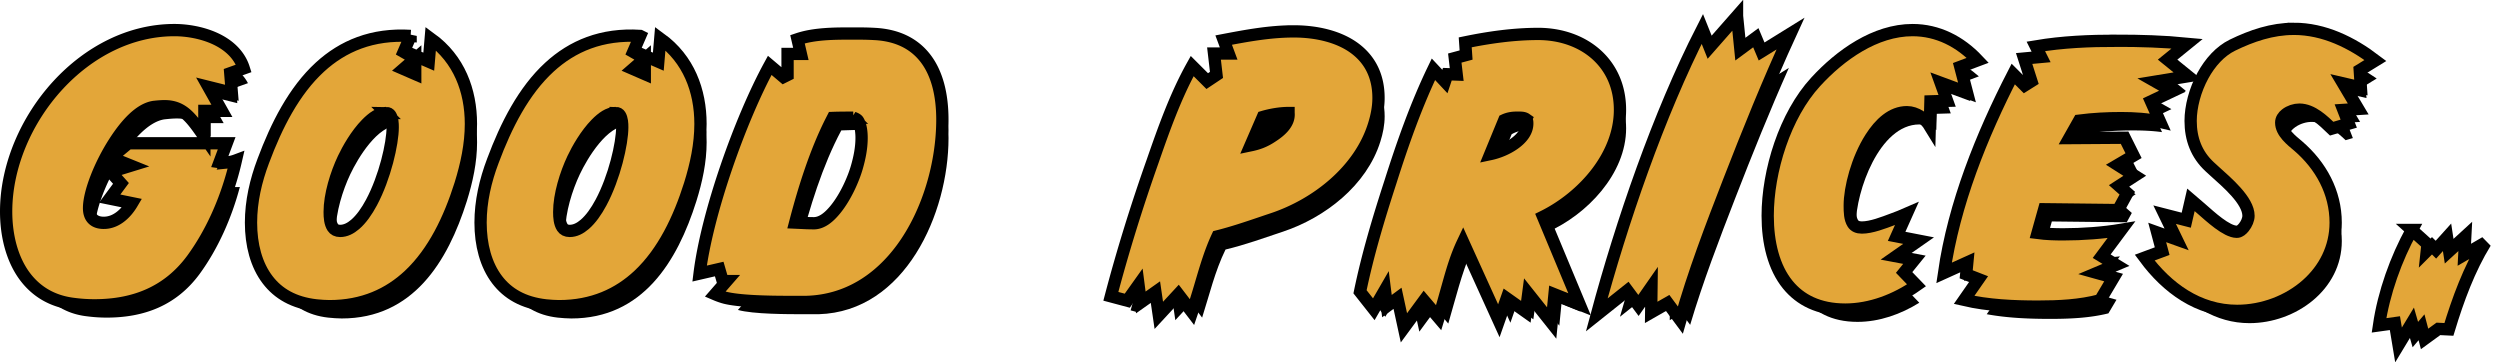 <svg width="407" height="59" xmlns="http://www.w3.org/2000/svg" xmlns:xlink="http://www.w3.org/1999/xlink"><defs><path d="M247.64 15.1c0 3.74-5.403 6.165-8.589 6.165l3.048-7.412c.831-.484 1.8-.692 2.77-.692 1.455 0 2.771.138 2.771 1.94zm13.092-2.216c0-7.135-5.542-11.36-12.33-11.36-3.602 0-7.273.485-10.805 1.177l.138 2.01-1.8.484.346 2.979-1.94-.07-.693 2.078-2.008-2.147c-2.494 5.403-4.503 11.152-6.304 16.832-1.87 5.75-3.602 11.498-4.848 17.386l1.039 1.316 2.562-4.433.485 3.879 1.593-1.178.901 4.156 2.701-3.67 2.01 2.354c1.177-4.017 2.146-8.104 3.809-11.983l.831-.208 5.472 12.053.9-2.563 2.84 2.009.485-3.671 3.74 4.71.347-3.533 3.117 1.247-5.403-12.953c6.442-2.84 12.815-9.49 12.815-16.901z" id="l"/><path d="M36.365 5.541c-1.731-3.394-6.51-4.64-9.974-4.64C11.983.9 0 15.584 0 29.438c0 6.65 2.84 13.23 10.182 14.06a24.61 24.61 0 0 0 3.187.209c6.164 0 11.36-2.01 15.1-7.066 3.048-4.156 5.264-9.212 6.58-14.2-.831.07-1.87-.069-2.632-.346l1.04-2.77h-14.2l-1.248 1.039 4.295 1.731-4.502 1.386 1.177 1.316-1.385 1.87 3.394.693c-1.039 2.424-3.186 4.918-6.096 4.918-2.147 0-3.394-1.317-3.394-3.395 0-4.848 6.027-16.693 11.29-17.455.694-.07 1.317-.138 2.01-.138 2.424 0 3.948 1.039 5.472 2.909v-2.147h2.147l-2.494-4.434 4.71 1.178-.207-2.563 1.94-.693z" id="b"/><path d="M62.931 15.724c0 4.64-3.74 17.87-9.559 17.87-2.286 0-2.701-2.216-2.701-4.086 0-2.91 1.108-6.511 2.355-9.143 1.247-2.633 4.433-7.966 7.827-7.966 1.8 0 2.078 1.94 2.078 3.325zm10.736-.554c0-4.503-1.385-8.797-4.71-11.914L68.68 6.51l-2.078-.9v2.978l-4.78-2.078 2.079-1.8-1.455-.832.9-2.078c-11.913 0-17.801 9.697-21.542 19.741-1.177 3.117-1.939 6.373-1.939 9.698 0 6.372 2.77 11.706 9.559 12.468.762.069 1.454.138 2.216.138 11.568 0 17.248-9.212 20.365-19.118.97-3.117 1.662-6.303 1.662-9.558z" id="d"/><path d="M382.926 4.78c-3.394-2.356-7.273-4.087-11.498-4.087-3.395 0-6.58 1.108-9.56 2.563-3.81 1.87-6.233 7.342-6.233 11.429 0 2.632.83 4.918 2.77 6.719 2.009 1.87 6.65 5.68 6.65 8.727 0 1.455-1.316 3.602-2.91 3.602-2.008 0-5.402-3.117-6.857-4.364l-.623 2.702-2.425-.624 2.079 4.295-3.672-1.316.554 2.078-2.424.9c3.394 4.156 7.897 7.204 13.438 7.204 7.48 0 15.031-5.403 15.031-13.368 0-4.641-2.286-8.728-5.75-11.707-1.315-1.108-3.116-2.701-3.116-4.571 0-1.94 2.216-3.117 3.948-3.117 2.147 0 4.087 1.593 5.541 2.978l1.178-.346-.97-2.494 2.147-.138-2.84-4.78 3.88.9-.14-2.077 1.802-1.109z" id="t"/><path d="M100.302 15.724c0 4.64-3.74 17.87-9.559 17.87-2.285 0-2.701-2.216-2.701-4.086 0-2.91 1.108-6.511 2.355-9.143 1.247-2.633 4.433-7.966 7.827-7.966 1.801 0 2.078 1.94 2.078 3.325zm10.737-.554c0-4.503-1.386-8.797-4.71-11.914l-.278 3.255-2.078-.9v2.978l-4.779-2.078 2.078-1.8-1.455-.832.9-2.078c-11.913 0-17.8 9.697-21.541 19.741-1.178 3.117-1.94 6.373-1.94 9.698 0 6.372 2.771 11.706 9.56 12.468.761.069 1.454.138 2.216.138 11.567 0 17.247-9.212 20.364-19.118.97-3.117 1.663-6.303 1.663-9.558z" id="f"/><path d="m349.295 4.71 2.217-1.8c-2.979-.209-5.957-.278-8.936-.278-3.879 0-7.758.139-11.637.693l.9 1.8-2.978.278 1.04 3.255-2.425 1.524-1.455-1.454c-4.571 9.074-8.52 18.979-10.251 29.023l3.67-1.663-.276 2.91 2.493.97-2.216 3.186c3.394.623 6.927.761 10.32.761 3.187 0 6.442-.138 9.49-.9l1.316-2.217-4.225-1.177 3.948-1.663-1.593-.97 2.424-3.255a62.797 62.797 0 0 1-7.203.416c-1.801 0-3.672-.07-5.472-.416l1.593-5.68 12.19.139.832-1.524-1.732-1.524 2.355-1.524-2.84-1.8 3.187-1.871-.762-1.524-10.113.07 2.701-4.78c2.494-.346 4.987-.485 7.481-.485 1.524 0 3.117.07 4.64.277l-1.107-2.494 2.632-1.246-3.533-2.01 5.888-.969-2.563-2.078z" id="r"/><path d="M139.267 17.455c0 1.732-.347 3.464-.831 5.126-.9 3.117-4.018 9.767-7.966 9.767-1.455 0-2.84-.139-4.295-.139 1.593-6.303 3.74-13.299 6.788-18.979 1.317-.07 2.633-.07 3.949-.07 2.008 0 2.355 2.771 2.355 4.295zm11.152-2.978c0-6.927-2.563-12.607-10.182-12.953-1.178-.07-2.356-.07-3.533-.07-2.494 0-5.264 0-7.689.624l.624 2.701h-2.425v3.048l-1.8.9-1.802-1.523c-4.363 8.381-9.074 21.68-10.528 31.032l2.701-.624.624 2.147h2.078l-2.355 2.702c2.493.693 8.104.693 10.805.693h2.355c14.062-.416 21.127-16.417 21.127-28.677z" id="h"/><path d="M318.158 4.433C315.664 2.217 312.686.9 309.36.9c-5.819 0-11.222 3.949-15.031 8.105-4.849 5.264-7.55 14.061-7.55 21.126 0 7.62 3.047 14.27 11.637 14.27 3.532 0 7.065-1.247 10.043-3.118l-1.8-1.87 1.177-1.455-3.671-.692 3.67-2.563-2.493-.485 1.455-2.701c-1.663.623-3.948 1.523-5.68 1.523-2.701 0-2.979-2.424-2.979-4.571 0-5.264 3.81-16.209 10.321-16.209.97 0 1.94.347 2.771.9l.07-2.631 2.285-.07-1.316-3.67 4.502 1.662-.83-3.187 2.216-.83z" id="p"/><path d="M208.953 13.646c0 1.8-1.87 3.463-3.256 4.363-1.94 1.317-3.463 1.594-5.749 1.94l2.91-6.719c1.454-.485 3.324-.831 4.917-.831.762 0 1.178.554 1.178 1.247zm12.468-2.702c0-7.342-6.511-9.836-12.814-9.836-3.395 0-6.72.554-10.044 1.178l.9 2.424h-2.701l.346 2.979-2.701 1.8-2.078-2.077c-2.355 4.502-4.087 9.42-5.75 14.2-2.424 6.857-4.64 13.922-6.51 20.918l1.038.277 2.91-4.087.485 3.74 2.355-1.662.485 3.325 2.562-2.77 1.801 2.355c1.178-3.672 2.078-7.55 3.81-11.083 3.186-.762 6.234-1.87 9.351-2.91 6.858-2.285 13.646-7.55 15.862-14.684.416-1.316.693-2.701.693-4.087z" id="j"/><path d="m284.319 4.849-.9-2.148-2.91 2.148L280.024 0l-4.017 4.572-.97-2.425c-6.234 12.676-11.498 27.846-15.308 41.422l3.394-2.701 1.593 2.147 3.187-4.572-.07 5.68 1.94-1.108 1.385 1.87c2.078-6.996 4.71-13.853 7.343-20.641 2.77-7.135 5.61-14.2 8.727-21.196l-2.909 1.8z" id="n"/><path d="m11.59 4.231.123-2.391-2.208 2.023L9.2 1.84 8.095 3.066l-.675-.674-2.146 2.146.368-3.434L4.415 0C2.392 3.925.797 8.401 0 12.756l2.208-.307.306 1.84 1.963-3.25.674 2.33 1.043-1.227.613 2.33 1.35-.98 1.287.06c1.104-3.556 2.392-7.113 4.047-10.424l-1.9 1.103z" id="u"/><filter x="-9.6%" y="-8.2%" width="126.1%" height="123.4%" filterUnits="objectBoundingBox" id="a"><feMorphology radius="2" operator="dilate" in="SourceAlpha" result="shadowSpreadOuter1"/><feOffset dx="2" dy="3" in="shadowSpreadOuter1" result="shadowOffsetOuter1"/><feComposite in="shadowOffsetOuter1" in2="SourceAlpha" operator="out" result="shadowOffsetOuter1"/><feColorMatrix values="0 0 0 0 0.753 0 0 0 0 0.498 0 0 0 0 0.075 0 0 0 0.63 0" in="shadowOffsetOuter1"/></filter><filter x="-9.5%" y="-8.1%" width="122.8%" height="128.9%" filterUnits="objectBoundingBox" id="i"><feMorphology radius="2" operator="dilate" in="SourceAlpha" result="shadowSpreadOuter1"/><feOffset dx="2" dy="3" in="shadowSpreadOuter1" result="shadowOffsetOuter1"/><feComposite in="shadowOffsetOuter1" in2="SourceAlpha" operator="out" result="shadowOffsetOuter1"/><feColorMatrix values="0 0 0 0 0.753 0 0 0 0 0.498 0 0 0 0 0.075 0 0 0 0.63 0" in="shadowOffsetOuter1"/></filter><filter x="-18.5%" y="-14%" width="147.9%" height="134%" filterUnits="objectBoundingBox" id="m"><feMorphology radius="2" operator="dilate" in="SourceAlpha" result="shadowSpreadOuter1"/><feOffset dx="2" dy="3" in="shadowSpreadOuter1" result="shadowOffsetOuter1"/><feComposite in="shadowOffsetOuter1" in2="SourceAlpha" operator="out" result="shadowOffsetOuter1"/><feColorMatrix values="0 0 0 0 0.753 0 0 0 0 0.498 0 0 0 0 0.075 0 0 0 0.63 0" in="shadowOffsetOuter1"/></filter><filter x="-10.5%" y="-8.4%" width="125.3%" height="124%" filterUnits="objectBoundingBox" id="g"><feMorphology radius="2" operator="dilate" in="SourceAlpha" result="shadowSpreadOuter1"/><feOffset dx="2" dy="3" in="shadowSpreadOuter1" result="shadowOffsetOuter1"/><feComposite in="shadowOffsetOuter1" in2="SourceAlpha" operator="out" result="shadowOffsetOuter1"/><feColorMatrix values="0 0 0 0 0.753 0 0 0 0 0.498 0 0 0 0 0.075 0 0 0 0.63 0" in="shadowOffsetOuter1"/></filter><filter x="-9.1%" y="-7.9%" width="122.7%" height="128.7%" filterUnits="objectBoundingBox" id="k"><feMorphology radius="2" operator="dilate" in="SourceAlpha" result="shadowSpreadOuter1"/><feOffset dx="2" dy="3" in="shadowSpreadOuter1" result="shadowOffsetOuter1"/><feComposite in="shadowOffsetOuter1" in2="SourceAlpha" operator="out" result="shadowOffsetOuter1"/><feColorMatrix values="0 0 0 0 0.753 0 0 0 0 0.498 0 0 0 0 0.075 0 0 0 0.63 0" in="shadowOffsetOuter1"/></filter><filter x="-10.4%" y="-10.3%" width="126.6%" height="125.8%" filterUnits="objectBoundingBox" id="e"><feMorphology radius="2" operator="dilate" in="SourceAlpha" result="shadowSpreadOuter1"/><feOffset dx="2" dy="3" in="shadowSpreadOuter1" result="shadowOffsetOuter1"/><feComposite in="shadowOffsetOuter1" in2="SourceAlpha" operator="out" result="shadowOffsetOuter1"/><feColorMatrix values="0 0 0 0 0.753 0 0 0 0 0.498 0 0 0 0 0.075 0 0 0 0.63 0" in="shadowOffsetOuter1"/></filter><filter x="-11.4%" y="-8.5%" width="134.2%" height="124.2%" filterUnits="objectBoundingBox" id="q"><feMorphology radius="2" operator="dilate" in="SourceAlpha" result="shadowSpreadOuter1"/><feOffset dx="2" dy="3" in="shadowSpreadOuter1" result="shadowOffsetOuter1"/><feComposite in="shadowOffsetOuter1" in2="SourceAlpha" operator="out" result="shadowOffsetOuter1"/><feColorMatrix values="0 0 0 0 0.753 0 0 0 0 0.498 0 0 0 0 0.075 0 0 0 0.63 0" in="shadowOffsetOuter1"/></filter><filter x="-10.4%" y="-10.3%" width="126.6%" height="125.8%" filterUnits="objectBoundingBox" id="c"><feMorphology radius="2" operator="dilate" in="SourceAlpha" result="shadowSpreadOuter1"/><feOffset dx="2" dy="3" in="shadowSpreadOuter1" result="shadowOffsetOuter1"/><feComposite in="shadowOffsetOuter1" in2="SourceAlpha" operator="out" result="shadowOffsetOuter1"/><feColorMatrix values="0 0 0 0 0.753 0 0 0 0 0.498 0 0 0 0 0.075 0 0 0 0.63 0" in="shadowOffsetOuter1"/></filter><filter x="-14.1%" y="-8%" width="134.7%" height="122.8%" filterUnits="objectBoundingBox" id="s"><feMorphology radius="2" operator="dilate" in="SourceAlpha" result="shadowSpreadOuter1"/><feOffset dx="2" dy="3" in="shadowSpreadOuter1" result="shadowOffsetOuter1"/><feComposite in="shadowOffsetOuter1" in2="SourceAlpha" operator="out" result="shadowOffsetOuter1"/><feColorMatrix values="0 0 0 0 0.753 0 0 0 0 0.498 0 0 0 0 0.075 0 0 0 0.63 0" in="shadowOffsetOuter1"/></filter><filter x="-11.2%" y="-8%" width="133.6%" height="123%" filterUnits="objectBoundingBox" id="o"><feMorphology radius="2" operator="dilate" in="SourceAlpha" result="shadowSpreadOuter1"/><feOffset dx="2" dy="3" in="shadowSpreadOuter1" result="shadowOffsetOuter1"/><feComposite in="shadowOffsetOuter1" in2="SourceAlpha" operator="out" result="shadowOffsetOuter1"/><feColorMatrix values="0 0 0 0 0.753 0 0 0 0 0.498 0 0 0 0 0.075 0 0 0 0.63 0" in="shadowOffsetOuter1"/></filter></defs><g fill-rule="nonzero" fill="none"><g transform="translate(2 5)"><use fill="#000" filter="url(#a)" xlink:href="#b"/><path stroke="#000" stroke-width="2" d="M26.39-.1c2.057 0 4.546.417 6.67 1.405 2.148 1 3.913 2.58 4.625 4.827l-2.2.786.258 3.187-3.81-.952 2.194 3.9H31.27v4.221c-2.113-3.061-3.469-4.983-6.472-4.983-.593 0-1.133.055-1.716.114-2.32.341-4.546 2.808-6.403 5.678-2.397 3.706-4.18 8.256-4.18 10.801 0 .74.19 1.362.613 1.784.415.415 1.03.61 1.78.61 1.082 0 2.028-.432 2.824-1.074.72-.58 1.32-1.33 1.79-2.125l-3.65-.745 1.835-2.477-1.676-1.872 3.3-1.016-3.23-1.302 2.81-2.341h16.004l-1.152 3.071c.415.061.842.08 1.22.049a5.67 5.67 0 0 0 1.439-.334 47.932 47.932 0 0 1-.39 1.586c-1.347 5.106-3.62 10.281-6.743 14.54-3.94 5.325-9.402 7.47-15.904 7.47-1.08 0-2.233-.072-3.315-.216-3.683-.421-6.324-2.173-8.11-4.637C-.093 37.039-1 33.255-1 29.439c0-7.37 3.268-14.972 8.484-20.613C12.434 3.473 19.123-.1 26.39-.1z" fill="#E3A639" fill-rule="evenodd"/></g><g transform="translate(2 5)"><use fill="#000" filter="url(#c)" xlink:href="#d"/><path stroke="#000" stroke-width="2" d="m64.85.848-1.13 2.607 1.882 1.075v-.443l2.2.954.32-3.768c4.622 3.353 6.545 8.473 6.545 13.897 0 3.356-.707 6.642-1.708 9.859-1.776 5.644-4.38 11.054-8.345 14.777-3.29 3.088-7.508 5.04-12.974 5.04-.734 0-1.407-.06-2.132-.126-3.719-.414-6.23-1.942-7.922-4.149-1.86-2.425-2.721-5.715-2.721-9.331 0-3.446.784-6.82 2.002-10.047 2.148-5.766 5.003-11.404 9.22-15.27C53.808 2.515 58.577.458 64.85.849zm-3.997 12.55c-1.138 0-2.21.792-3.18 1.78-1.675 1.703-3.035 4.119-3.744 5.615-1.188 2.509-2.258 5.94-2.258 8.715 0 .865.066 1.84.509 2.51.24.362.625.577 1.192.577.889 0 1.702-.417 2.454-1.064.997-.859 1.88-2.121 2.652-3.564 2.182-4.08 3.453-9.603 3.453-12.243 0-.626-.033-1.414-.373-1.956-.141-.226-.367-.37-.705-.37zm4.749-8.841-1.925 1.67 1.925.837V4.557z" fill="#E3A639" fill-rule="evenodd"/></g><g transform="translate(2 5)"><use fill="#000" filter="url(#e)" xlink:href="#f"/><path stroke="#000" stroke-width="2" d="m102.22.848-1.129 2.607 1.882 1.075v-.443l2.2.954.32-3.768c4.622 3.353 6.546 8.473 6.546 13.897 0 3.356-.708 6.642-1.709 9.859-1.776 5.644-4.38 11.054-8.345 14.777-3.29 3.088-7.508 5.04-12.973 5.04-.735 0-1.407-.06-2.132-.126-3.72-.414-6.23-1.942-7.923-4.149-1.859-2.425-2.72-5.715-2.72-9.331 0-3.446.783-6.82 2.002-10.047 2.147-5.766 5.002-11.404 9.22-15.27 3.72-3.409 8.49-5.466 14.761-5.075zm-3.996 12.55c-1.138 0-2.21.792-3.18 1.78-1.674 1.703-3.035 4.119-3.743 5.615-1.189 2.509-2.259 5.94-2.259 8.715 0 .865.066 1.84.509 2.51.24.362.625.577 1.192.577.889 0 1.703-.417 2.454-1.064.998-.859 1.88-2.121 2.652-3.564 2.183-4.08 3.453-9.603 3.453-12.243 0-.626-.033-1.414-.372-1.956-.142-.226-.368-.37-.706-.37zm4.749-8.84-1.924 1.67 1.924.836V4.558z" fill="#E3A639" fill-rule="evenodd"/></g><g transform="translate(2 5)"><use fill="#000" filter="url(#g)" xlink:href="#h"/><use fill="#4885FF" xlink:href="#h"/><path stroke="#000" stroke-width="2" d="M136.704.455c1.196 0 2.392 0 3.589.07 3.884.18 6.55 1.65 8.313 3.892 1.983 2.522 2.813 6.089 2.813 10.06 0 6.944-2.21 15.05-6.601 21.01-3.674 4.986-8.856 8.475-15.511 8.667h-3.072c-2.956-.005-8.017-.076-10.371-.73a12.468 12.468 0 0 1-1.445-.52l1.87-2.145h-.631l-.57-1.96-3.196.738c1.221-9.874 6.627-25.116 11.42-33.897l2.244 1.898.658-.329V3.78h2.168l-.552-2.392c2.707-.918 5.97-.932 8.874-.932zm.208 13.706c-1.11 0-2.221 0-3.331.042l-.387.76c-2.415 4.854-4.218 10.52-5.62 15.829l-.117.446 1.965.089 1.057.02c1.343-.004 2.52-1.01 3.534-2.254 1.712-2.1 2.955-5.035 3.462-6.79.459-1.573.792-3.21.792-4.848 0-.763-.077-1.905-.516-2.705-.104-.19-.228-.36-.84-.59z" fill="#E3A639" fill-rule="evenodd"/></g><g transform="translate(2 5)"><use fill="#000" filter="url(#i)" xlink:href="#j"/><use fill="#4885FF" xlink:href="#j"/><path stroke="#000" stroke-width="2" d="M208.607.108c3.697 0 7.444.839 10.078 2.86 2.25 1.727 3.736 4.298 3.736 7.976 0 1.487-.293 2.975-.738 4.384-2.308 7.428-9.346 12.951-16.5 15.336-.594.198-1.184.398-1.774.598-2.385.809-4.754 1.61-7.197 2.222-1.133 2.422-1.892 4.997-2.646 7.543a139.633 139.633 0 0 1-.908 2.986c-.193.6-.395 1.2-.6 1.802l-2.226-2.911-3.178 3.435-.552-3.784-2.379 1.68-.37-2.858-1.833 2.575-2.674-.713c1.93-7.336 4.246-14.763 6.79-21.956 1.826-5.251 3.739-10.666 6.45-15.528l2.448 2.448 1.51-1.007-.405-3.486h2.386l-.812-2.186c3.775-.72 7.541-1.416 11.394-1.416zm-.832 13.29c-1.341 0-2.892.265-4.181.648l-1.996 4.608c1.235-.256 2.296-.63 3.554-1.483 1.12-.727 2.8-2.02 2.623-3.772z" fill="#E3A639" fill-rule="evenodd"/></g><g transform="translate(2 5)"><use fill="#000" filter="url(#k)" xlink:href="#l"/><use fill="#4885FF" xlink:href="#l"/><path stroke="#000" stroke-width="2" d="M248.402.524c3.778 0 7.185 1.234 9.605 3.463 2.296 2.116 3.725 5.13 3.725 8.897 0 3.674-1.457 7.18-3.729 10.176-2.332 3.077-5.52 5.609-8.794 7.225l5.95 14.266-4.09-1.637-.458 4.667-3.812-4.8-.393 2.976-3.11-2.2-1.286 3.662-5.822-12.822-.121.255c-.925 1.992-1.536 3.983-2.103 5.977l-.169.598-.522 1.863a180.69 180.69 0 0 1-.535 1.869c-.173.589-.35 1.177-.53 1.764l-2.38-2.792-3.268 4.44-1.042-4.81-1.724 1.274-.328-2.623-1.811 3.133-2.242-2.84c1.26-6.082 3.043-12.015 4.97-17.94 1.963-6.192 4.173-12.465 6.98-18.289l1.868 1.996.398-1.194 1.524.055-.312-2.68 1.84-.495-.142-2.064c3.859-.797 7.902-1.37 11.863-1.37zm-1.983 13.865c-.38-.266-.965-.228-1.55-.228-.683 0-1.37.12-1.983.407l-2.27 5.519c1.317-.277 2.765-.869 3.931-1.705 1.166-.837 2.093-1.932 2.093-3.282 0-.327-.035-.58-.221-.71z" fill="#E3A639" fill-rule="evenodd"/></g><g transform="translate(2 5)"><use fill="#000" filter="url(#m)" xlink:href="#n"/><use fill="#4885FF" xlink:href="#n"/><path stroke="#000" stroke-width="2" d="M280.79-2.387 281.33 3l2.519-1.859.94 2.241 4.701-2.91c-3.649 7.954-6.898 15.999-10.057 24.133-2.865 7.388-5.73 14.857-7.875 22.5l-2.06-2.781-2.686 1.535.051-4.175-2.121 3.043-1.805-2.433-4.986 3.969C262.014 31.2 267.977 13.732 275.14-.29l1.19 2.977 4.46-5.075z" fill="#E3A639" fill-rule="evenodd"/></g><g transform="translate(2 5)"><use fill="#000" filter="url(#o)" xlink:href="#p"/><use fill="#4885FF" xlink:href="#p"/><path stroke="#000" stroke-width="2" d="M309.36-.1c4.106 0 7.728 1.85 10.626 4.916l-2.85 1.068 1.088 4.168-4.29-1.583 1.058 2.948-2.717.083-.106 4.024c-.72-1.183-2.205-2.264-3.709-2.264-2.46 0-4.419 1.852-5.912 4.197-2.2 3.454-3.409 8.126-3.409 11.012 0 1.027.023 2.154.519 2.915.277.426.75.656 1.46.656 1.528 0 3.51-.775 5.034-1.349.698-.263 1.498-.558 2.269-.897l-1.65 3.683 3.574.695-3.656 2.552 2.979.562-1.676 2.07 2.02 2.096c-3.332 2.343-7.466 3.948-11.595 3.948-4.327 0-7.346-1.574-9.361-4.045-2.294-2.813-3.276-6.858-3.276-11.224 0-7.297 2.81-16.37 7.813-21.802C297.589 3.969 303.276-.1 309.36-.1z" fill="#E3A639" fill-rule="evenodd"/></g><g transform="translate(2 5)"><use fill="#000" filter="url(#q)" xlink:href="#r"/><use fill="#4885FF" xlink:href="#r"/><path stroke="#000" stroke-width="2" d="M342.576 1.632c3.831 0 7.663.114 11.494.487l-3.188 2.59 3.335 2.704-5.296.872 2.747 1.563-3.487 1.651 1.48 3.33c-1.987-.466-4.223-.599-6.323-.599-2.285 0-4.57.118-6.855.41l-1.607 2.843 9.009-.062 1.458 2.917-2.58 1.514 2.775 1.76-2.556 1.654 1.34 1.18-1.502 2.753-12.026-.137-1.083 3.862c1.4.185 2.824.225 4.207.225 3.12 0 6.489-.247 9.438-.742l-3.201 4.298 2.326 1.416-3.105 1.307 2.718.758-2.193 3.693c-3.242.874-6.729 1.036-10.14 1.036-3.958 0-8.102-.189-12.006-1.089l2.356-3.387-2.014-.784.185-1.944-3.791 1.716c1.627-11.226 6.1-22.336 11.264-32.38l1.864 1.864 1.093-.687-1.182-3.702 2.761-.257-.859-1.718c4.382-.738 8.763-.915 13.144-.915z" fill="#E3A639" fill-rule="evenodd"/></g><g transform="translate(2 5)"><use fill="#000" filter="url(#s)" xlink:href="#t"/><use fill="#4885FF" xlink:href="#t"/><path stroke="#000" stroke-width="2" d="M371.428-.307c4.946 0 9.452 2.236 13.293 5.156l-2.558 1.574.188 2.822-2.91-.676 2.477 4.169-2.414.155.87 2.236-2.778.817c-1.314-1.255-3.15-3.101-5.268-3.101-.732 0-1.576.269-2.195.757-.424.335-.753.786-.753 1.36 0 1.601 1.665 2.884 2.769 3.813 3.688 3.172 6.097 7.53 6.097 12.465 0 4.105-1.85 7.586-4.674 10.098-3.037 2.701-7.206 4.27-11.357 4.27-6.322 0-11.392-3.713-15.064-8.666l2.85-1.059-.811-3.042 3.163 1.134-1.952-4.033 3.52.905.764-3.312 1.254 1.075.435.376c1.45 1.26 4.101 3.747 5.772 3.747.46 0 .845-.345 1.153-.727.448-.555.756-1.285.756-1.875 0-2.493-3.517-5.441-5.54-7.272-.29-.264-.558-.507-.79-.723-2.151-1.997-3.09-4.527-3.09-7.451 0-2.305.714-5.025 1.994-7.373 1.176-2.157 2.828-3.987 4.8-4.955 3.116-1.521 6.451-2.664 9.999-2.664z" fill="#E3A639" fill-rule="evenodd"/></g><g transform="translate(388.509 39.035)"><use fill="#4885FF" xlink:href="#u"/><path stroke="#000" stroke-width="2" d="M4.135-1.598 6.69.702 6.57 1.828l.85-.85.636.636L9.871-.402l.342 2.26 2.624-2.405-.153 2.987L16.118.446c-2.645 4.305-4.458 9.241-5.946 14.143l-1.712-.082-2.248 1.635-.498-1.892-1.006 1.184-.556-1.922-2.18 3.609-.59-3.548-2.59.36C-.434 8.642 1.56 3.069 4.136-1.598z" fill="#E3A639" fill-rule="evenodd"/></g></g></svg>